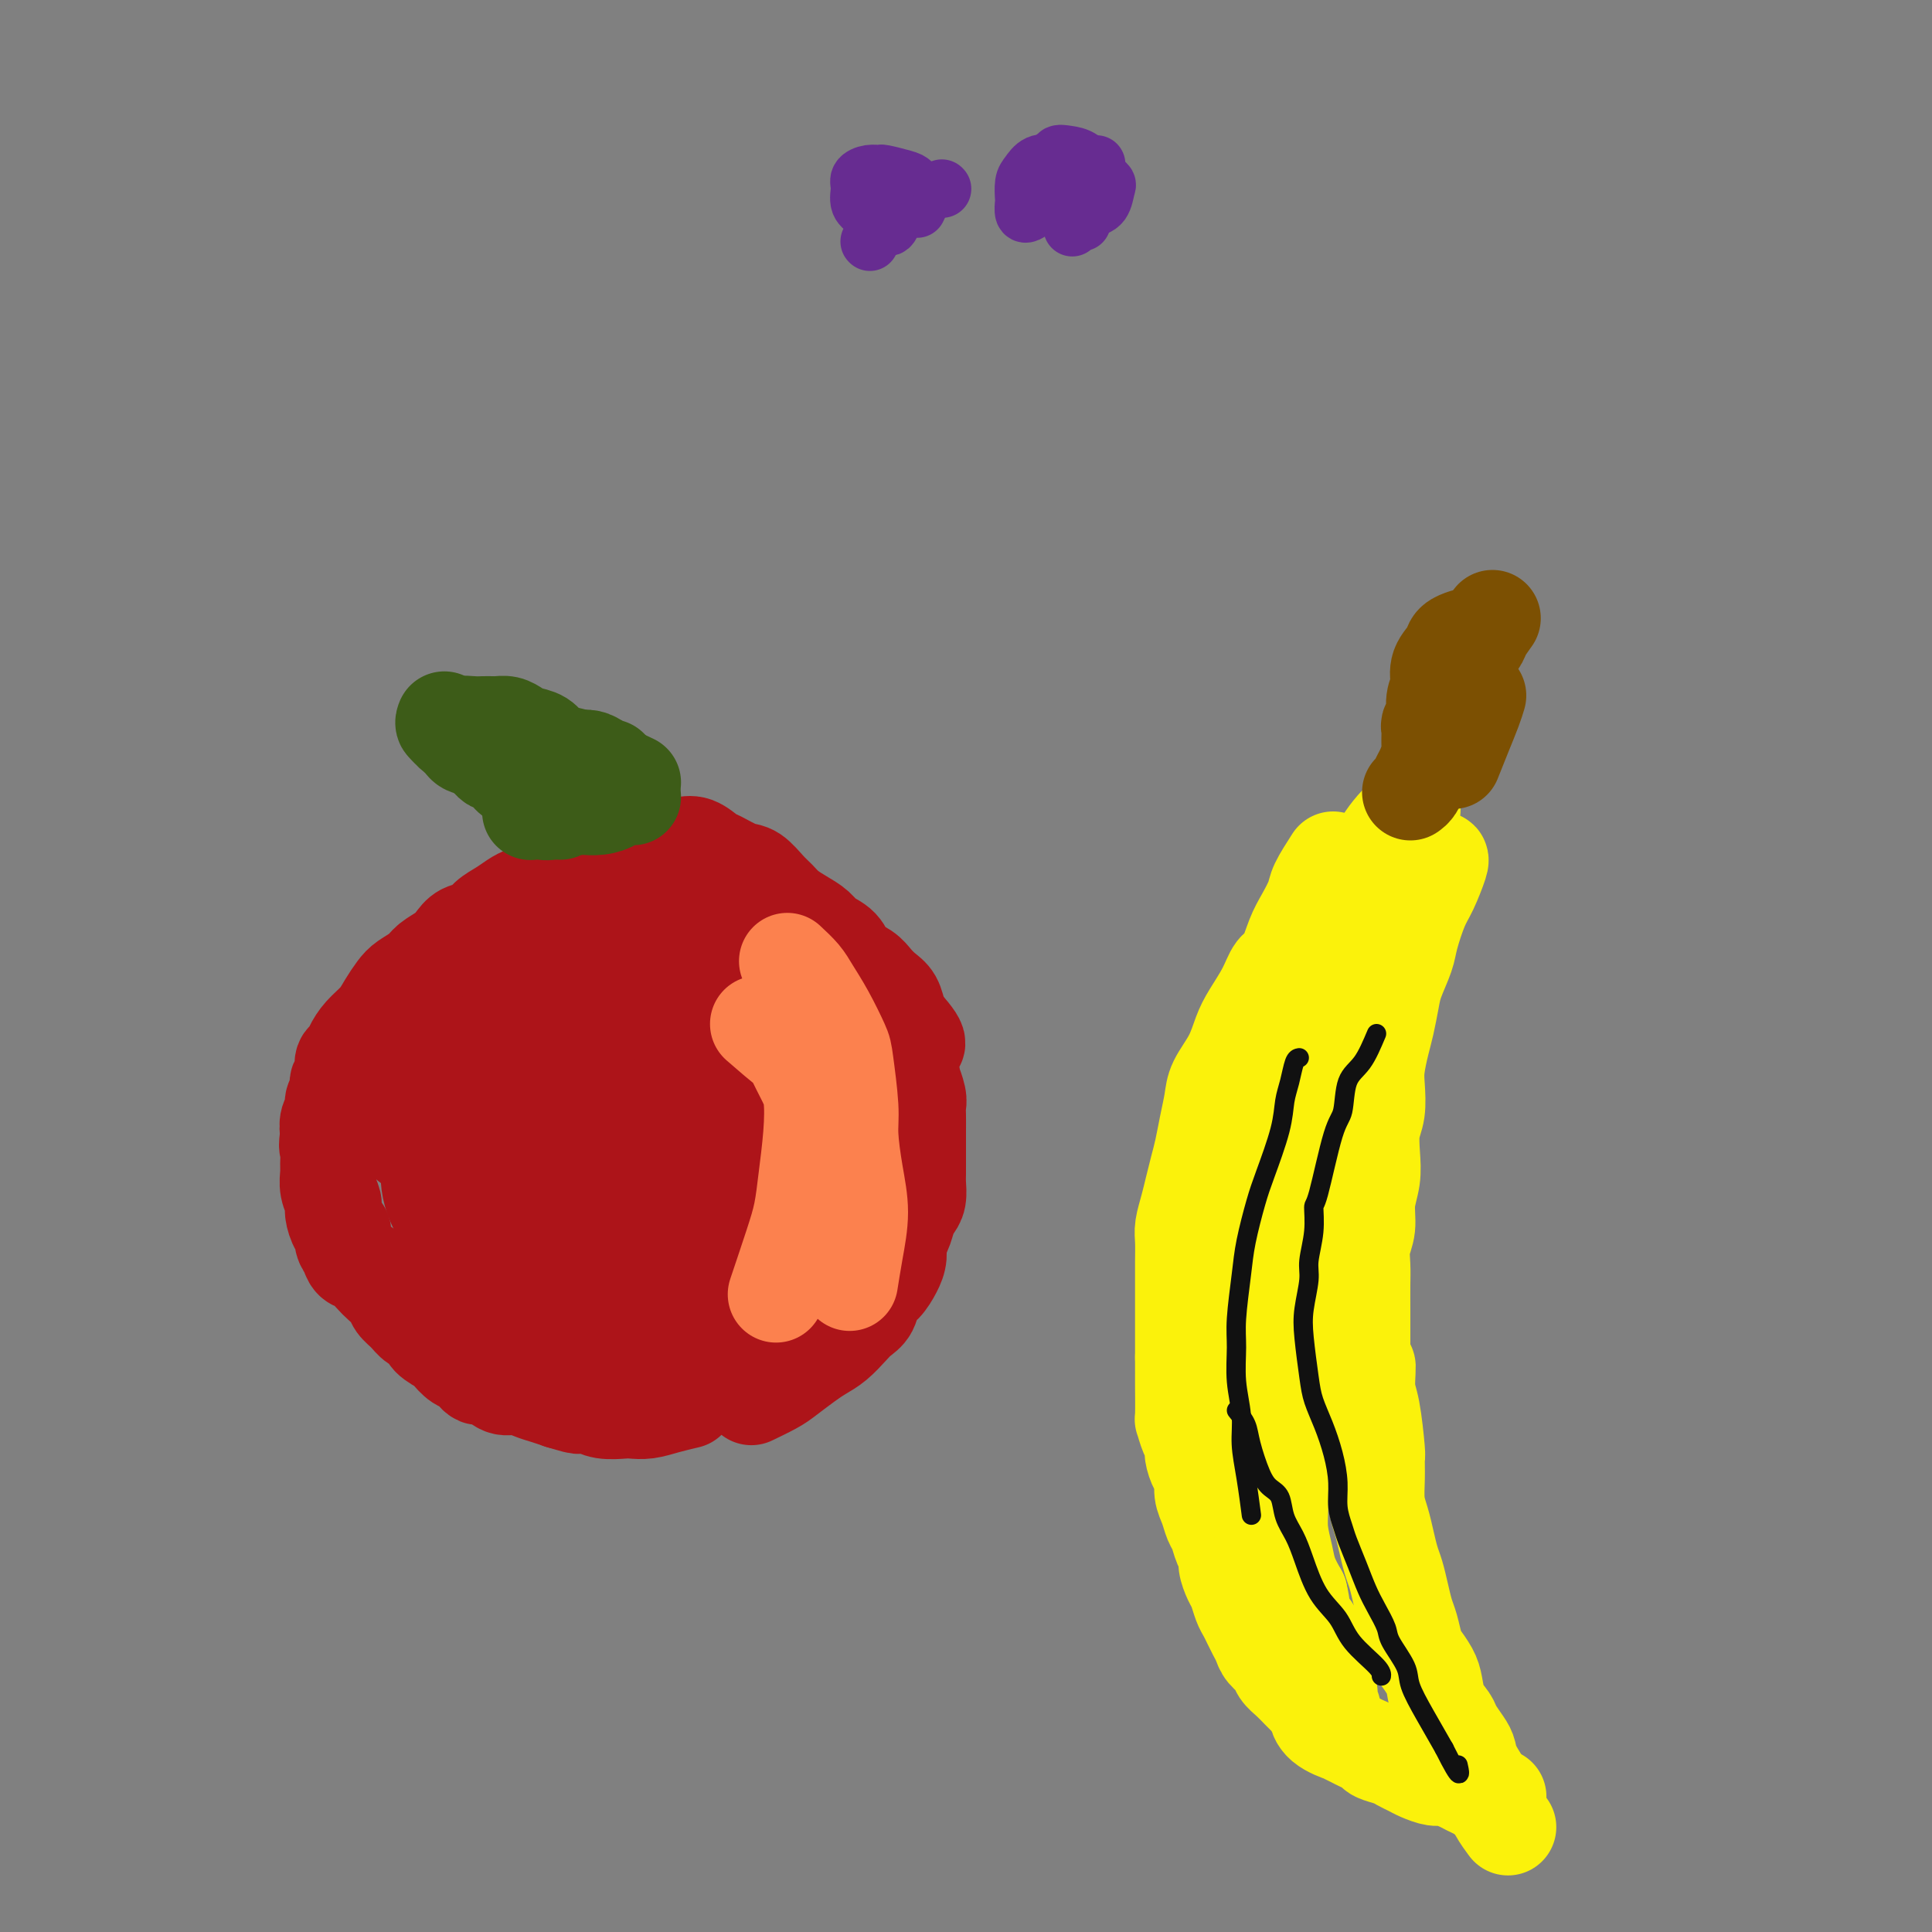<svg viewBox='0 0 400 400' version='1.1' xmlns='http://www.w3.org/2000/svg' xmlns:xlink='http://www.w3.org/1999/xlink'><rect x="0" y="0" width="400" height="400" fill="#808080" stroke="none"/><g fill='none' stroke='#AD1419' stroke-width='20' stroke-linecap='round' stroke-linejoin='round'><path d='M112,183c-1.111,0.780 -2.222,1.561 -3,2c-0.778,0.439 -1.223,0.537 -2,1c-0.777,0.463 -1.885,1.293 -3,2c-1.115,0.707 -2.237,1.292 -3,2c-0.763,0.708 -1.167,1.541 -2,2c-0.833,0.459 -2.095,0.546 -3,1c-0.905,0.454 -1.454,1.277 -2,2c-0.546,0.723 -1.091,1.348 -2,2c-0.909,0.652 -2.183,1.332 -3,2c-0.817,0.668 -1.176,1.322 -2,2c-0.824,0.678 -2.111,1.378 -3,2c-0.889,0.622 -1.380,1.167 -2,2c-0.620,0.833 -1.370,1.954 -2,3c-0.630,1.046 -1.139,2.018 -2,3c-0.861,0.982 -2.072,1.972 -3,3c-0.928,1.028 -1.573,2.092 -2,3c-0.427,0.908 -0.635,1.661 -1,2c-0.365,0.339 -0.886,0.265 -1,1c-0.114,0.735 0.181,2.280 0,3c-0.181,0.720 -0.837,0.615 -1,1c-0.163,0.385 0.166,1.261 0,2c-0.166,0.739 -0.828,1.342 -1,2c-0.172,0.658 0.146,1.369 0,2c-0.146,0.631 -0.756,1.180 -1,2c-0.244,0.820 -0.122,1.910 0,3'/><path d='M68,235c-0.463,2.840 -0.120,2.442 0,3c0.120,0.558 0.017,2.074 0,3c-0.017,0.926 0.051,1.264 0,2c-0.051,0.736 -0.220,1.870 0,3c0.220,1.130 0.829,2.256 1,3c0.171,0.744 -0.094,1.105 0,2c0.094,0.895 0.549,2.324 1,3c0.451,0.676 0.897,0.600 1,1c0.103,0.400 -0.138,1.276 0,2c0.138,0.724 0.656,1.296 1,2c0.344,0.704 0.516,1.539 1,2c0.484,0.461 1.281,0.546 2,1c0.719,0.454 1.362,1.276 2,2c0.638,0.724 1.273,1.350 2,2c0.727,0.650 1.547,1.325 2,2c0.453,0.675 0.539,1.349 1,2c0.461,0.651 1.297,1.278 2,2c0.703,0.722 1.273,1.540 2,2c0.727,0.460 1.612,0.561 2,1c0.388,0.439 0.278,1.215 1,2c0.722,0.785 2.277,1.577 3,2c0.723,0.423 0.616,0.475 1,1c0.384,0.525 1.261,1.521 2,2c0.739,0.479 1.342,0.439 2,1c0.658,0.561 1.373,1.723 2,2c0.627,0.277 1.168,-0.329 2,0c0.832,0.329 1.955,1.594 3,2c1.045,0.406 2.012,-0.046 3,0c0.988,0.046 1.997,0.589 3,1c1.003,0.411 2.001,0.689 3,1c0.999,0.311 2.000,0.656 3,1'/><path d='M116,290c3.448,1.016 3.566,1.057 4,1c0.434,-0.057 1.182,-0.211 2,0c0.818,0.211 1.705,0.786 3,1c1.295,0.214 2.999,0.068 4,0c1.001,-0.068 1.299,-0.057 2,0c0.701,0.057 1.807,0.160 3,0c1.193,-0.160 2.475,-0.581 4,-1c1.525,-0.419 3.293,-0.834 4,-1c0.707,-0.166 0.354,-0.083 0,0'/><path d='M124,178c0.669,-0.312 1.339,-0.623 2,-1c0.661,-0.377 1.314,-0.819 2,-1c0.686,-0.181 1.404,-0.101 2,0c0.596,0.101 1.069,0.224 2,0c0.931,-0.224 2.321,-0.794 3,-1c0.679,-0.206 0.647,-0.048 1,0c0.353,0.048 1.090,-0.013 2,0c0.910,0.013 1.994,0.102 3,0c1.006,-0.102 1.935,-0.394 3,0c1.065,0.394 2.267,1.474 3,2c0.733,0.526 0.997,0.497 2,1c1.003,0.503 2.743,1.538 4,2c1.257,0.462 2.030,0.350 3,1c0.970,0.650 2.137,2.061 3,3c0.863,0.939 1.423,1.407 2,2c0.577,0.593 1.170,1.313 2,2c0.830,0.687 1.898,1.343 3,2c1.102,0.657 2.238,1.317 3,2c0.762,0.683 1.149,1.390 2,2c0.851,0.610 2.167,1.122 3,2c0.833,0.878 1.182,2.121 2,3c0.818,0.879 2.103,1.394 3,2c0.897,0.606 1.406,1.303 2,2c0.594,0.697 1.273,1.393 2,2c0.727,0.607 1.504,1.125 2,2c0.496,0.875 0.713,2.107 1,3c0.287,0.893 0.643,1.446 1,2'/><path d='M187,212c5.040,5.604 2.139,4.114 1,4c-1.139,-0.114 -0.515,1.149 0,3c0.515,1.851 0.923,4.291 1,5c0.077,0.709 -0.175,-0.313 0,0c0.175,0.313 0.779,1.959 1,3c0.221,1.041 0.059,1.475 0,2c-0.059,0.525 -0.016,1.142 0,2c0.016,0.858 0.004,1.958 0,3c-0.004,1.042 -0.000,2.026 0,3c0.000,0.974 -0.003,1.938 0,3c0.003,1.062 0.012,2.223 0,3c-0.012,0.777 -0.044,1.171 0,2c0.044,0.829 0.166,2.094 0,3c-0.166,0.906 -0.618,1.453 -1,2c-0.382,0.547 -0.693,1.094 -1,2c-0.307,0.906 -0.610,2.172 -1,3c-0.390,0.828 -0.868,1.218 -1,2c-0.132,0.782 0.082,1.956 0,3c-0.082,1.044 -0.459,1.956 -1,3c-0.541,1.044 -1.246,2.218 -2,3c-0.754,0.782 -1.556,1.172 -2,2c-0.444,0.828 -0.531,2.095 -1,3c-0.469,0.905 -1.321,1.449 -2,2c-0.679,0.551 -1.186,1.110 -2,2c-0.814,0.890 -1.934,2.111 -3,3c-1.066,0.889 -2.076,1.447 -3,2c-0.924,0.553 -1.761,1.101 -3,2c-1.239,0.899 -2.878,2.148 -4,3c-1.122,0.852 -1.725,1.306 -3,2c-1.275,0.694 -3.221,1.627 -4,2c-0.779,0.373 -0.389,0.187 0,0'/><path d='M136,200c-0.674,0.633 -1.347,1.266 -3,2c-1.653,0.734 -4.284,1.569 -6,3c-1.716,1.431 -2.517,3.458 -4,6c-1.483,2.542 -3.649,5.599 -5,9c-1.351,3.401 -1.888,7.146 -2,9c-0.112,1.854 0.199,1.818 0,4c-0.199,2.182 -0.908,6.583 -1,10c-0.092,3.417 0.434,5.850 1,8c0.566,2.150 1.172,4.018 2,6c0.828,1.982 1.876,4.079 3,5c1.124,0.921 2.322,0.665 4,0c1.678,-0.665 3.835,-1.741 6,-4c2.165,-2.259 4.339,-5.703 6,-9c1.661,-3.297 2.811,-6.446 4,-11c1.189,-4.554 2.418,-10.511 3,-14c0.582,-3.489 0.518,-4.508 0,-7c-0.518,-2.492 -1.491,-6.455 -2,-9c-0.509,-2.545 -0.553,-3.670 -3,-5c-2.447,-1.330 -7.296,-2.864 -11,-3c-3.704,-0.136 -6.262,1.128 -9,3c-2.738,1.872 -5.655,4.354 -8,7c-2.345,2.646 -4.117,5.458 -6,9c-1.883,3.542 -3.877,7.815 -5,12c-1.123,4.185 -1.375,8.281 -1,12c0.375,3.719 1.377,7.060 2,10c0.623,2.940 0.868,5.479 2,8c1.132,2.521 3.151,5.025 5,7c1.849,1.975 3.528,3.421 6,3c2.472,-0.421 5.736,-2.711 9,-5'/><path d='M123,266c2.311,-2.827 3.587,-7.396 5,-12c1.413,-4.604 2.962,-9.244 4,-14c1.038,-4.756 1.564,-9.629 2,-13c0.436,-3.371 0.782,-5.239 0,-9c-0.782,-3.761 -2.693,-9.415 -5,-13c-2.307,-3.585 -5.011,-5.102 -7,-6c-1.989,-0.898 -3.262,-1.178 -6,-1c-2.738,0.178 -6.941,0.813 -10,2c-3.059,1.187 -4.975,2.928 -7,5c-2.025,2.072 -4.160,4.477 -6,8c-1.840,3.523 -3.385,8.163 -4,11c-0.615,2.837 -0.300,3.870 0,6c0.300,2.130 0.585,5.355 2,9c1.415,3.645 3.959,7.709 6,10c2.041,2.291 3.580,2.808 6,3c2.420,0.192 5.720,0.059 8,-1c2.280,-1.059 3.538,-3.045 5,-5c1.462,-1.955 3.128,-3.881 4,-7c0.872,-3.119 0.951,-7.432 1,-11c0.049,-3.568 0.067,-6.390 -1,-9c-1.067,-2.610 -3.220,-5.008 -5,-6c-1.780,-0.992 -3.187,-0.577 -5,0c-1.813,0.577 -4.031,1.316 -6,3c-1.969,1.684 -3.689,4.312 -5,7c-1.311,2.688 -2.214,5.435 -3,9c-0.786,3.565 -1.454,7.947 -1,11c0.454,3.053 2.031,4.777 3,7c0.969,2.223 1.332,4.946 3,7c1.668,2.054 4.641,3.437 7,4c2.359,0.563 4.102,0.304 6,-1c1.898,-1.304 3.949,-3.652 6,-6'/><path d='M120,254c2.034,-2.249 1.119,-4.373 1,-7c-0.119,-2.627 0.558,-5.757 -1,-9c-1.558,-3.243 -5.350,-6.600 -7,-8c-1.650,-1.400 -1.157,-0.842 -2,-1c-0.843,-0.158 -3.020,-1.030 -6,-1c-2.980,0.030 -6.761,0.964 -9,2c-2.239,1.036 -2.934,2.176 -4,4c-1.066,1.824 -2.502,4.334 -3,7c-0.498,2.666 -0.059,5.489 1,8c1.059,2.511 2.738,4.709 5,7c2.262,2.291 5.108,4.676 7,6c1.892,1.324 2.831,1.586 5,2c2.169,0.414 5.568,0.981 8,1c2.432,0.019 3.896,-0.510 5,-1c1.104,-0.490 1.846,-0.942 2,-2c0.154,-1.058 -0.280,-2.723 -1,-4c-0.720,-1.277 -1.725,-2.167 -3,-3c-1.275,-0.833 -2.819,-1.609 -4,-2c-1.181,-0.391 -1.999,-0.397 -3,0c-1.001,0.397 -2.186,1.196 -3,2c-0.814,0.804 -1.258,1.613 -1,3c0.258,1.387 1.220,3.352 2,5c0.780,1.648 1.380,2.981 2,4c0.620,1.019 1.260,1.726 2,2c0.740,0.274 1.580,0.116 2,0c0.420,-0.116 0.420,-0.191 1,-1c0.580,-0.809 1.741,-2.352 2,-4c0.259,-1.648 -0.384,-3.400 -1,-5c-0.616,-1.600 -1.204,-3.046 -2,-4c-0.796,-0.954 -1.799,-1.415 -3,-2c-1.201,-0.585 -2.601,-1.292 -4,-2'/><path d='M108,251c-2.370,-0.890 -3.796,0.886 -5,2c-1.204,1.114 -2.188,1.567 -3,3c-0.812,1.433 -1.453,3.845 -1,6c0.453,2.155 2.001,4.053 3,5c0.999,0.947 1.448,0.944 3,2c1.552,1.056 4.206,3.173 6,4c1.794,0.827 2.728,0.366 4,0c1.272,-0.366 2.881,-0.637 4,-1c1.119,-0.363 1.748,-0.818 2,-1c0.252,-0.182 0.126,-0.091 0,0'/><path d='M139,284c0.356,0.443 0.713,0.885 2,1c1.287,0.115 3.506,-0.098 6,-1c2.494,-0.902 5.263,-2.493 8,-4c2.737,-1.507 5.442,-2.930 8,-6c2.558,-3.070 4.970,-7.786 6,-10c1.030,-2.214 0.680,-1.924 1,-3c0.320,-1.076 1.310,-3.516 2,-6c0.690,-2.484 1.079,-5.011 1,-7c-0.079,-1.989 -0.627,-3.440 -2,-5c-1.373,-1.560 -3.573,-3.229 -6,-4c-2.427,-0.771 -5.083,-0.646 -7,0c-1.917,0.646 -3.097,1.811 -5,3c-1.903,1.189 -4.528,2.403 -6,4c-1.472,1.597 -1.789,3.579 -2,6c-0.211,2.421 -0.316,5.282 0,7c0.316,1.718 1.053,2.294 2,3c0.947,0.706 2.102,1.541 4,2c1.898,0.459 4.537,0.541 7,0c2.463,-0.541 4.748,-1.704 7,-4c2.252,-2.296 4.470,-5.726 6,-9c1.530,-3.274 2.371,-6.394 3,-9c0.629,-2.606 1.047,-4.698 1,-7c-0.047,-2.302 -0.560,-4.815 -2,-7c-1.440,-2.185 -3.808,-4.041 -6,-5c-2.192,-0.959 -4.209,-1.019 -7,0c-2.791,1.019 -6.356,3.119 -9,5c-2.644,1.881 -4.366,3.545 -6,6c-1.634,2.455 -3.181,5.701 -4,9c-0.819,3.299 -0.909,6.649 -1,10'/><path d='M140,253c0.017,2.468 0.560,3.637 1,5c0.440,1.363 0.775,2.918 2,5c1.225,2.082 3.338,4.690 7,2c3.662,-2.690 8.872,-10.679 11,-14c2.128,-3.321 1.176,-1.973 1,-2c-0.176,-0.027 0.426,-1.428 1,-4c0.574,-2.572 1.119,-6.313 1,-10c-0.119,-3.687 -0.903,-7.318 -2,-10c-1.097,-2.682 -2.506,-4.415 -4,-6c-1.494,-1.585 -3.074,-3.021 -5,-4c-1.926,-0.979 -4.200,-1.499 -6,-2c-1.800,-0.501 -3.127,-0.982 -5,-1c-1.873,-0.018 -4.291,0.427 -5,1c-0.709,0.573 0.290,1.274 1,2c0.710,0.726 1.130,1.477 2,2c0.870,0.523 2.190,0.819 4,1c1.810,0.181 4.110,0.245 6,0c1.890,-0.245 3.371,-0.801 4,-2c0.629,-1.199 0.405,-3.040 0,-5c-0.405,-1.960 -0.992,-4.040 -2,-6c-1.008,-1.960 -2.436,-3.801 -4,-5c-1.564,-1.199 -3.262,-1.757 -5,-3c-1.738,-1.243 -3.514,-3.170 -5,-4c-1.486,-0.830 -2.683,-0.562 -4,-1c-1.317,-0.438 -2.756,-1.583 -4,-2c-1.244,-0.417 -2.293,-0.107 -2,0c0.293,0.107 1.926,0.009 3,0c1.074,-0.009 1.587,0.070 3,0c1.413,-0.070 3.727,-0.288 6,0c2.273,0.288 4.507,1.082 7,2c2.493,0.918 5.247,1.959 8,3'/><path d='M155,195c5.193,1.438 5.677,2.531 7,4c1.323,1.469 3.485,3.312 5,6c1.515,2.688 2.383,6.222 3,10c0.617,3.778 0.983,7.801 1,11c0.017,3.199 -0.316,5.576 -1,8c-0.684,2.424 -1.718,4.897 -3,8c-1.282,3.103 -2.813,6.836 -5,10c-2.187,3.164 -5.031,5.757 -7,8c-1.969,2.243 -3.062,4.134 -5,6c-1.938,1.866 -4.721,3.705 -7,5c-2.279,1.295 -4.053,2.046 -6,3c-1.947,0.954 -4.065,2.113 -6,3c-1.935,0.887 -3.685,1.504 -5,2c-1.315,0.496 -2.195,0.870 -3,1c-0.805,0.130 -1.536,0.014 -1,0c0.536,-0.014 2.337,0.072 4,0c1.663,-0.072 3.188,-0.302 5,-1c1.812,-0.698 3.913,-1.863 6,-3c2.087,-1.137 4.162,-2.246 6,-4c1.838,-1.754 3.440,-4.155 5,-6c1.560,-1.845 3.079,-3.136 4,-5c0.921,-1.864 1.244,-4.302 1,-7c-0.244,-2.698 -1.054,-5.658 -2,-8c-0.946,-2.342 -2.028,-4.067 -4,-5c-1.972,-0.933 -4.836,-1.073 -7,-1c-2.164,0.073 -3.630,0.360 -6,1c-2.370,0.640 -5.646,1.633 -8,3c-2.354,1.367 -3.786,3.109 -5,5c-1.214,1.891 -2.212,3.932 -3,6c-0.788,2.068 -1.368,4.162 -1,6c0.368,1.838 1.684,3.419 3,5'/><path d='M120,266c1.014,2.301 2.547,2.555 4,2c1.453,-0.555 2.824,-1.919 4,-4c1.176,-2.081 2.157,-4.879 3,-7c0.843,-2.121 1.547,-3.565 1,-8c-0.547,-4.435 -2.347,-11.862 -3,-15c-0.653,-3.138 -0.161,-1.987 -1,-3c-0.839,-1.013 -3.010,-4.190 -5,-6c-1.990,-1.810 -3.800,-2.251 -6,-3c-2.200,-0.749 -4.789,-1.804 -7,-2c-2.211,-0.196 -4.044,0.466 -6,1c-1.956,0.534 -4.036,0.938 -6,2c-1.964,1.062 -3.813,2.782 -5,4c-1.187,1.218 -1.711,1.935 -2,4c-0.289,2.065 -0.342,5.479 0,8c0.342,2.521 1.078,4.148 2,6c0.922,1.852 2.029,3.929 3,6c0.971,2.071 1.804,4.136 4,6c2.196,1.864 5.753,3.526 8,4c2.247,0.474 3.182,-0.239 4,-1c0.818,-0.761 1.519,-1.571 3,-3c1.481,-1.429 3.743,-3.479 5,-6c1.257,-2.521 1.510,-5.515 1,-8c-0.510,-2.485 -1.784,-4.461 -3,-6c-1.216,-1.539 -2.373,-2.642 -4,-4c-1.627,-1.358 -3.725,-2.972 -6,-4c-2.275,-1.028 -4.726,-1.469 -7,-2c-2.274,-0.531 -4.369,-1.153 -6,-1c-1.631,0.153 -2.798,1.082 -4,2c-1.202,0.918 -2.439,1.824 -3,3c-0.561,1.176 -0.446,2.622 0,4c0.446,1.378 1.223,2.689 2,4'/><path d='M90,239c0.483,2.020 0.690,3.070 1,4c0.310,0.930 0.723,1.741 1,2c0.277,0.259 0.418,-0.034 0,-1c-0.418,-0.966 -1.396,-2.605 -2,-3c-0.604,-0.395 -0.835,0.455 -1,0c-0.165,-0.455 -0.265,-2.216 -1,-3c-0.735,-0.784 -2.105,-0.590 -3,-1c-0.895,-0.410 -1.313,-1.424 -2,-2c-0.687,-0.576 -1.642,-0.714 -2,-1c-0.358,-0.286 -0.120,-0.721 0,-1c0.120,-0.279 0.123,-0.401 0,-1c-0.123,-0.599 -0.373,-1.676 0,-2c0.373,-0.324 1.370,0.105 2,0c0.630,-0.105 0.894,-0.744 1,-1c0.106,-0.256 0.053,-0.128 0,0'/><path d='M150,186c-0.571,-0.519 -1.141,-1.037 -2,-1c-0.859,0.037 -2.006,0.631 -3,1c-0.994,0.369 -1.835,0.514 -3,1c-1.165,0.486 -2.654,1.314 -4,2c-1.346,0.686 -2.548,1.229 -4,2c-1.452,0.771 -3.153,1.769 -5,3c-1.847,1.231 -3.839,2.696 -6,4c-2.161,1.304 -4.490,2.448 -7,4c-2.510,1.552 -5.200,3.511 -7,5c-1.800,1.489 -2.709,2.508 -4,4c-1.291,1.492 -2.963,3.458 -4,5c-1.037,1.542 -1.441,2.660 -2,4c-0.559,1.340 -1.275,2.903 -2,4c-0.725,1.097 -1.459,1.728 -2,3c-0.541,1.272 -0.890,3.185 -1,5c-0.110,1.815 0.018,3.531 0,5c-0.018,1.469 -0.180,2.692 0,4c0.180,1.308 0.704,2.701 1,4c0.296,1.299 0.364,2.503 1,4c0.636,1.497 1.841,3.288 3,5c1.159,1.712 2.274,3.346 4,5c1.726,1.654 4.065,3.330 5,4c0.935,0.670 0.468,0.335 0,0'/><path d='M96,240c-0.434,1.179 -0.867,2.357 -1,4c-0.133,1.643 0.035,3.750 0,6c-0.035,2.250 -0.273,4.643 0,7c0.273,2.357 1.056,4.677 2,7c0.944,2.323 2.047,4.649 3,7c0.953,2.351 1.755,4.727 3,7c1.245,2.273 2.933,4.444 5,6c2.067,1.556 4.512,2.497 8,3c3.488,0.503 8.017,0.568 12,0c3.983,-0.568 7.418,-1.768 10,-3c2.582,-1.232 4.309,-2.495 5,-3c0.691,-0.505 0.345,-0.253 0,0'/></g>
<g fill='none' stroke='#FC814E' stroke-width='20' stroke-linecap='round' stroke-linejoin='round'><path d='M157,212c2.516,2.185 5.031,4.370 6,5c0.969,0.630 0.390,-0.296 1,1c0.610,1.296 2.409,4.813 3,6c0.591,1.187 -0.026,0.045 0,0c0.026,-0.045 0.696,1.007 1,3c0.304,1.993 0.242,4.928 0,8c-0.242,3.072 -0.664,6.282 -1,9c-0.336,2.718 -0.585,4.945 -1,7c-0.415,2.055 -0.996,3.938 -2,7c-1.004,3.062 -2.430,7.303 -3,9c-0.570,1.697 -0.285,0.848 0,0'/><path d='M163,199c1.110,1.035 2.219,2.071 3,3c0.781,0.929 1.232,1.753 2,3c0.768,1.247 1.851,2.917 3,5c1.149,2.083 2.363,4.578 3,6c0.637,1.422 0.697,1.770 1,4c0.303,2.230 0.849,6.341 1,9c0.151,2.659 -0.093,3.866 0,6c0.093,2.134 0.522,5.196 1,8c0.478,2.804 1.004,5.349 1,8c-0.004,2.651 -0.540,5.406 -1,8c-0.460,2.594 -0.846,5.027 -1,6c-0.154,0.973 -0.077,0.487 0,0'/></g>
<g fill='none' stroke='#3D5C18' stroke-width='20' stroke-linecap='round' stroke-linejoin='round'><path d='M131,165c-0.208,0.022 -0.417,0.044 -1,0c-0.583,-0.044 -1.541,-0.155 -2,0c-0.459,0.155 -0.419,0.576 -1,1c-0.581,0.424 -1.784,0.849 -3,1c-1.216,0.151 -2.447,0.026 -3,0c-0.553,-0.026 -0.429,0.045 -1,0c-0.571,-0.045 -1.838,-0.208 -3,0c-1.162,0.208 -2.220,0.786 -3,1c-0.780,0.214 -1.283,0.066 -2,0c-0.717,-0.066 -1.650,-0.048 -2,0c-0.350,0.048 -0.117,0.126 0,0c0.117,-0.126 0.119,-0.454 0,-1c-0.119,-0.546 -0.360,-1.308 0,-2c0.360,-0.692 1.319,-1.313 2,-2c0.681,-0.687 1.083,-1.438 2,-2c0.917,-0.562 2.349,-0.934 4,-1c1.651,-0.066 3.521,0.175 5,0c1.479,-0.175 2.565,-0.764 3,-1c0.435,-0.236 0.217,-0.118 0,0'/><path d='M131,162c-1.399,-0.649 -2.797,-1.297 -4,-2c-1.203,-0.703 -2.209,-1.459 -3,-2c-0.791,-0.541 -1.367,-0.865 -2,-1c-0.633,-0.135 -1.323,-0.081 -2,0c-0.677,0.081 -1.340,0.191 -2,0c-0.660,-0.191 -1.318,-0.681 -2,-1c-0.682,-0.319 -1.390,-0.468 -2,-1c-0.610,-0.532 -1.123,-1.449 -2,-2c-0.877,-0.551 -2.118,-0.736 -3,-1c-0.882,-0.264 -1.405,-0.607 -2,-1c-0.595,-0.393 -1.260,-0.837 -2,-1c-0.740,-0.163 -1.554,-0.045 -2,0c-0.446,0.045 -0.525,0.016 -1,0c-0.475,-0.016 -1.346,-0.018 -2,0c-0.654,0.018 -1.090,0.057 -2,0c-0.910,-0.057 -2.294,-0.208 -3,0c-0.706,0.208 -0.734,0.777 -1,1c-0.266,0.223 -0.771,0.101 -1,0c-0.229,-0.101 -0.183,-0.181 0,0c0.183,0.181 0.502,0.622 1,1c0.498,0.378 1.175,0.692 2,1c0.825,0.308 1.798,0.608 3,1c1.202,0.392 2.631,0.875 4,1c1.369,0.125 2.677,-0.107 4,0c1.323,0.107 2.662,0.554 4,1'/><path d='M111,156c3.094,0.884 2.829,0.093 4,0c1.171,-0.093 3.777,0.514 5,1c1.223,0.486 1.064,0.853 1,1c-0.064,0.147 -0.032,0.073 0,0'/><path d='M116,168c-0.772,-0.460 -1.544,-0.920 -2,-1c-0.456,-0.080 -0.597,0.221 -1,0c-0.403,-0.221 -1.068,-0.962 -2,-2c-0.932,-1.038 -2.132,-2.371 -3,-3c-0.868,-0.629 -1.405,-0.554 -2,-1c-0.595,-0.446 -1.248,-1.413 -2,-2c-0.752,-0.587 -1.605,-0.795 -2,-1c-0.395,-0.205 -0.334,-0.408 -1,-1c-0.666,-0.592 -2.059,-1.574 -3,-2c-0.941,-0.426 -1.429,-0.296 -2,-1c-0.571,-0.704 -1.225,-2.240 -2,-3c-0.775,-0.760 -1.670,-0.743 -2,-1c-0.330,-0.257 -0.094,-0.788 0,-1c0.094,-0.212 0.047,-0.106 0,0'/></g>
<g fill='none' stroke='#FBF20B' stroke-width='20' stroke-linecap='round' stroke-linejoin='round'><path d='M276,178c-1.203,1.873 -2.405,3.745 -3,5c-0.595,1.255 -0.582,1.892 -1,3c-0.418,1.108 -1.266,2.686 -2,4c-0.734,1.314 -1.355,2.364 -2,4c-0.645,1.636 -1.314,3.857 -2,5c-0.686,1.143 -1.390,1.207 -2,2c-0.610,0.793 -1.127,2.316 -2,4c-0.873,1.684 -2.104,3.530 -3,5c-0.896,1.470 -1.459,2.562 -2,4c-0.541,1.438 -1.062,3.220 -2,5c-0.938,1.780 -2.293,3.557 -3,5c-0.707,1.443 -0.767,2.553 -1,4c-0.233,1.447 -0.640,3.233 -1,5c-0.360,1.767 -0.675,3.516 -1,5c-0.325,1.484 -0.662,2.703 -1,4c-0.338,1.297 -0.679,2.672 -1,4c-0.321,1.328 -0.622,2.609 -1,4c-0.378,1.391 -0.833,2.892 -1,4c-0.167,1.108 -0.045,1.822 0,3c0.045,1.178 0.012,2.819 0,4c-0.012,1.181 -0.003,1.902 0,3c0.003,1.098 0.001,2.573 0,4c-0.001,1.427 -0.000,2.805 0,4c0.000,1.195 0.000,2.207 0,3c-0.000,0.793 -0.000,1.367 0,2c0.000,0.633 0.000,1.324 0,2c-0.000,0.676 -0.000,1.338 0,2'/><path d='M245,281c-0.000,4.515 -0.001,2.303 0,2c0.001,-0.303 0.003,1.301 0,2c-0.003,0.699 -0.011,0.491 0,2c0.011,1.509 0.041,4.735 0,6c-0.041,1.265 -0.152,0.569 0,1c0.152,0.431 0.566,1.987 1,3c0.434,1.013 0.886,1.482 1,2c0.114,0.518 -0.110,1.086 0,2c0.110,0.914 0.554,2.174 1,3c0.446,0.826 0.893,1.217 1,2c0.107,0.783 -0.126,1.957 0,3c0.126,1.043 0.612,1.956 1,3c0.388,1.044 0.677,2.218 1,3c0.323,0.782 0.678,1.172 1,2c0.322,0.828 0.611,2.093 1,3c0.389,0.907 0.878,1.454 1,2c0.122,0.546 -0.122,1.091 0,2c0.122,0.909 0.610,2.183 1,3c0.390,0.817 0.682,1.177 1,2c0.318,0.823 0.663,2.107 1,3c0.337,0.893 0.667,1.394 1,2c0.333,0.606 0.671,1.317 1,2c0.329,0.683 0.651,1.338 1,2c0.349,0.662 0.726,1.332 1,2c0.274,0.668 0.444,1.335 1,2c0.556,0.665 1.496,1.329 2,2c0.504,0.671 0.572,1.348 1,2c0.428,0.652 1.218,1.278 2,2c0.782,0.722 1.557,1.541 2,2c0.443,0.459 0.555,0.560 1,1c0.445,0.440 1.222,1.220 2,2'/><path d='M272,353c2.863,4.387 1.519,2.355 1,2c-0.519,-0.355 -0.214,0.965 1,2c1.214,1.035 3.338,1.783 4,2c0.662,0.217 -0.137,-0.096 0,0c0.137,0.096 1.209,0.603 2,1c0.791,0.397 1.300,0.684 2,1c0.700,0.316 1.591,0.662 2,1c0.409,0.338 0.335,0.668 1,1c0.665,0.332 2.069,0.667 3,1c0.931,0.333 1.389,0.663 2,1c0.611,0.337 1.375,0.682 2,1c0.625,0.318 1.112,0.610 2,1c0.888,0.390 2.177,0.878 3,1c0.823,0.122 1.179,-0.121 2,0c0.821,0.121 2.108,0.607 3,1c0.892,0.393 1.388,0.694 2,1c0.612,0.306 1.341,0.618 2,1c0.659,0.382 1.249,0.834 2,1c0.751,0.166 1.664,0.045 2,0c0.336,-0.045 0.096,-0.013 0,0c-0.096,0.013 -0.048,0.006 0,0'/><path d='M298,178c0.181,-0.065 0.362,-0.130 0,1c-0.362,1.130 -1.267,3.453 -2,5c-0.733,1.547 -1.296,2.316 -2,4c-0.704,1.684 -1.551,4.281 -2,6c-0.449,1.719 -0.501,2.559 -1,4c-0.499,1.441 -1.444,3.484 -2,5c-0.556,1.516 -0.724,2.504 -1,4c-0.276,1.496 -0.662,3.499 -1,5c-0.338,1.501 -0.630,2.501 -1,4c-0.370,1.499 -0.817,3.499 -1,5c-0.183,1.501 -0.100,2.504 0,4c0.100,1.496 0.219,3.483 0,5c-0.219,1.517 -0.776,2.562 -1,4c-0.224,1.438 -0.116,3.269 0,5c0.116,1.731 0.241,3.362 0,5c-0.241,1.638 -0.849,3.283 -1,5c-0.151,1.717 0.156,3.507 0,5c-0.156,1.493 -0.774,2.691 -1,4c-0.226,1.309 -0.061,2.729 0,4c0.061,1.271 0.016,2.392 0,4c-0.016,1.608 -0.004,3.702 0,5c0.004,1.298 0.001,1.799 0,3c-0.001,1.201 -0.001,3.100 0,5'/><path d='M282,279c-0.226,9.684 0.710,4.893 1,4c0.290,-0.893 -0.066,2.111 0,4c0.066,1.889 0.553,2.662 1,5c0.447,2.338 0.855,6.242 1,8c0.145,1.758 0.028,1.369 0,2c-0.028,0.631 0.034,2.283 0,4c-0.034,1.717 -0.164,3.498 0,5c0.164,1.502 0.621,2.726 1,4c0.379,1.274 0.679,2.599 1,4c0.321,1.401 0.663,2.877 1,4c0.337,1.123 0.668,1.894 1,3c0.332,1.106 0.665,2.546 1,4c0.335,1.454 0.671,2.921 1,4c0.329,1.079 0.652,1.772 1,3c0.348,1.228 0.722,2.993 1,4c0.278,1.007 0.460,1.257 1,2c0.540,0.743 1.439,1.980 2,3c0.561,1.020 0.784,1.824 1,3c0.216,1.176 0.426,2.723 1,4c0.574,1.277 1.514,2.283 2,3c0.486,0.717 0.518,1.146 1,2c0.482,0.854 1.413,2.132 2,3c0.587,0.868 0.830,1.326 1,2c0.170,0.674 0.267,1.565 1,3c0.733,1.435 2.104,3.416 3,5c0.896,1.584 1.318,2.773 2,4c0.682,1.227 1.623,2.494 2,3c0.377,0.506 0.188,0.253 0,0'/><path d='M293,184c-0.032,0.078 -0.063,0.156 -1,2c-0.937,1.844 -2.778,5.454 -4,8c-1.222,2.546 -1.825,4.026 -3,7c-1.175,2.974 -2.922,7.440 -4,10c-1.078,2.560 -1.485,3.214 -2,4c-0.515,0.786 -1.136,1.703 -2,3c-0.864,1.297 -1.970,2.974 -3,5c-1.030,2.026 -1.982,4.399 -3,7c-1.018,2.601 -2.101,5.428 -3,8c-0.899,2.572 -1.614,4.889 -2,7c-0.386,2.111 -0.443,4.018 -1,6c-0.557,1.982 -1.614,4.040 -2,6c-0.386,1.960 -0.101,3.823 0,6c0.101,2.177 0.017,4.669 0,7c-0.017,2.331 0.034,4.501 0,7c-0.034,2.499 -0.152,5.325 0,8c0.152,2.675 0.576,5.197 1,8c0.424,2.803 0.849,5.887 1,8c0.151,2.113 0.029,3.254 0,5c-0.029,1.746 0.037,4.098 0,6c-0.037,1.902 -0.175,3.355 0,5c0.175,1.645 0.662,3.481 1,5c0.338,1.519 0.525,2.720 1,4c0.475,1.280 1.237,2.640 2,4'/><path d='M269,330c0.732,3.012 0.560,4.042 1,5c0.440,0.958 1.490,1.845 2,3c0.510,1.155 0.481,2.577 1,5c0.519,2.423 1.586,5.848 2,7c0.414,1.152 0.176,0.030 0,0c-0.176,-0.030 -0.289,1.031 0,2c0.289,0.969 0.979,1.845 1,2c0.021,0.155 -0.627,-0.411 -1,-1c-0.373,-0.589 -0.470,-1.201 -1,-2c-0.530,-0.799 -1.493,-1.784 -2,-3c-0.507,-1.216 -0.558,-2.664 -1,-4c-0.442,-1.336 -1.274,-2.562 -2,-4c-0.726,-1.438 -1.346,-3.088 -2,-5c-0.654,-1.912 -1.342,-4.085 -2,-6c-0.658,-1.915 -1.286,-3.573 -2,-6c-0.714,-2.427 -1.513,-5.623 -2,-8c-0.487,-2.377 -0.664,-3.937 -1,-6c-0.336,-2.063 -0.833,-4.631 -1,-7c-0.167,-2.369 -0.003,-4.539 0,-7c0.003,-2.461 -0.155,-5.214 0,-8c0.155,-2.786 0.624,-5.606 1,-8c0.376,-2.394 0.659,-4.361 1,-7c0.341,-2.639 0.739,-5.948 1,-9c0.261,-3.052 0.385,-5.845 1,-8c0.615,-2.155 1.722,-3.670 2,-6c0.278,-2.330 -0.271,-5.473 0,-8c0.271,-2.527 1.363,-4.436 2,-7c0.637,-2.564 0.818,-5.782 1,-9'/><path d='M268,225c1.565,-13.262 0.976,-7.918 1,-7c0.024,0.918 0.659,-2.592 2,-7c1.341,-4.408 3.388,-9.715 4,-12c0.612,-2.285 -0.210,-1.547 0,-2c0.210,-0.453 1.451,-2.098 2,-4c0.549,-1.902 0.407,-4.062 1,-6c0.593,-1.938 1.921,-3.655 3,-5c1.079,-1.345 1.908,-2.319 3,-4c1.092,-1.681 2.448,-4.068 4,-6c1.552,-1.932 3.301,-3.409 4,-4c0.699,-0.591 0.350,-0.295 0,0'/><path d='M286,182c0.000,0.000 0.100,0.100 0.1,0.1'/></g>
<g fill='none' stroke='#7C5002' stroke-width='20' stroke-linecap='round' stroke-linejoin='round'><path d='M292,164c0.332,-0.235 0.663,-0.470 1,-1c0.337,-0.530 0.679,-1.354 1,-2c0.321,-0.646 0.621,-1.114 1,-2c0.379,-0.886 0.838,-2.190 1,-3c0.162,-0.810 0.028,-1.125 0,-2c-0.028,-0.875 0.049,-2.308 0,-3c-0.049,-0.692 -0.223,-0.642 0,-1c0.223,-0.358 0.842,-1.124 1,-2c0.158,-0.876 -0.147,-1.862 0,-3c0.147,-1.138 0.745,-2.427 1,-3c0.255,-0.573 0.167,-0.430 0,-1c-0.167,-0.570 -0.412,-1.852 0,-3c0.412,-1.148 1.482,-2.164 2,-3c0.518,-0.836 0.486,-1.494 1,-2c0.514,-0.506 1.576,-0.859 2,-1c0.424,-0.141 0.212,-0.071 0,0'/><path d='M309,128c-0.795,1.112 -1.590,2.224 -2,3c-0.410,0.776 -0.436,1.217 -1,2c-0.564,0.783 -1.668,1.909 -2,3c-0.332,1.091 0.107,2.148 0,3c-0.107,0.852 -0.760,1.499 -1,2c-0.240,0.501 -0.069,0.858 0,1c0.069,0.142 0.034,0.071 0,0'/><path d='M306,144c-0.256,0.851 -0.512,1.702 -1,3c-0.488,1.298 -1.208,3.042 -2,5c-0.792,1.958 -1.655,4.131 -2,5c-0.345,0.869 -0.173,0.435 0,0'/></g>
<g fill='none' stroke='#111111' stroke-width='4' stroke-linecap='round' stroke-linejoin='round'><path d='M285,214c-0.948,2.249 -1.896,4.499 -3,6c-1.104,1.501 -2.363,2.255 -3,4c-0.637,1.745 -0.653,4.481 -1,6c-0.347,1.519 -1.025,1.821 -2,5c-0.975,3.179 -2.246,9.237 -3,12c-0.754,2.763 -0.990,2.233 -1,3c-0.010,0.767 0.207,2.830 0,5c-0.207,2.170 -0.837,4.446 -1,6c-0.163,1.554 0.141,2.385 0,4c-0.141,1.615 -0.725,4.012 -1,6c-0.275,1.988 -0.239,3.566 0,6c0.239,2.434 0.681,5.725 1,8c0.319,2.275 0.515,3.535 1,5c0.485,1.465 1.257,3.134 2,5c0.743,1.866 1.455,3.929 2,6c0.545,2.071 0.922,4.149 1,6c0.078,1.851 -0.145,3.475 0,5c0.145,1.525 0.657,2.952 1,4c0.343,1.048 0.516,1.716 1,3c0.484,1.284 1.279,3.185 2,5c0.721,1.815 1.367,3.546 2,5c0.633,1.454 1.253,2.631 2,4c0.747,1.369 1.620,2.930 2,4c0.380,1.070 0.268,1.649 1,3c0.732,1.351 2.310,3.476 3,5c0.690,1.524 0.494,2.449 1,4c0.506,1.551 1.716,3.729 3,6c1.284,2.271 2.642,4.636 4,7'/><path d='M299,362c3.778,7.578 3.222,5.022 3,4c-0.222,-1.022 -0.111,-0.511 0,0'/><path d='M269,219c-0.337,0.059 -0.675,0.119 -1,1c-0.325,0.881 -0.639,2.584 -1,4c-0.361,1.416 -0.769,2.544 -1,4c-0.231,1.456 -0.285,3.238 -1,6c-0.715,2.762 -2.090,6.503 -3,9c-0.910,2.497 -1.354,3.750 -2,6c-0.646,2.250 -1.495,5.495 -2,8c-0.505,2.505 -0.667,4.269 -1,7c-0.333,2.731 -0.836,6.430 -1,9c-0.164,2.570 0.011,4.011 0,6c-0.011,1.989 -0.210,4.527 0,7c0.210,2.473 0.827,4.881 1,7c0.173,2.119 -0.098,3.949 0,6c0.098,2.051 0.565,4.321 1,7c0.435,2.679 0.839,5.765 1,7c0.161,1.235 0.081,0.617 0,0'/><path d='M256,292c0.781,0.975 1.561,1.950 2,3c0.439,1.050 0.536,2.174 1,4c0.464,1.826 1.293,4.354 2,6c0.707,1.646 1.291,2.412 2,3c0.709,0.588 1.543,0.999 2,2c0.457,1.001 0.539,2.591 1,4c0.461,1.409 1.303,2.637 2,4c0.697,1.363 1.248,2.862 2,5c0.752,2.138 1.704,4.916 3,7c1.296,2.084 2.936,3.473 4,5c1.064,1.527 1.553,3.193 3,5c1.447,1.807 3.851,3.756 5,5c1.149,1.244 1.043,1.784 1,2c-0.043,0.216 -0.021,0.108 0,0'/></g>
<g fill='none' stroke='#672C91' stroke-width='12' stroke-linecap='round' stroke-linejoin='round'><path d='M180,50c0.000,0.000 0.100,0.100 0.1,0.1'/><path d='M183,45c0.000,0.000 0.100,0.100 0.1,0.1'/><path d='M190,43c-0.099,0.211 -0.198,0.422 0,0c0.198,-0.422 0.694,-1.476 1,-2c0.306,-0.524 0.423,-0.519 0,-1c-0.423,-0.481 -1.387,-1.450 -2,-2c-0.613,-0.550 -0.876,-0.681 -2,-1c-1.124,-0.319 -3.110,-0.827 -4,-1c-0.890,-0.173 -0.685,-0.012 -1,0c-0.315,0.012 -1.150,-0.124 -2,0c-0.850,0.124 -1.714,0.509 -2,1c-0.286,0.491 0.007,1.089 0,2c-0.007,0.911 -0.315,2.134 0,3c0.315,0.866 1.251,1.376 2,2c0.749,0.624 1.311,1.361 2,2c0.689,0.639 1.505,1.180 2,1c0.495,-0.180 0.669,-1.079 1,-2c0.331,-0.921 0.820,-1.863 1,-3c0.180,-1.137 0.051,-2.468 0,-3c-0.051,-0.532 -0.026,-0.266 0,0'/><path d='M222,45c-0.098,-0.159 -0.197,-0.319 0,-1c0.197,-0.681 0.689,-1.885 1,-3c0.311,-1.115 0.442,-2.143 0,-3c-0.442,-0.857 -1.456,-1.544 -2,-2c-0.544,-0.456 -0.619,-0.682 -1,-1c-0.381,-0.318 -1.069,-0.730 -2,-1c-0.931,-0.270 -2.106,-0.400 -3,0c-0.894,0.400 -1.508,1.330 -2,2c-0.492,0.670 -0.861,1.080 -1,2c-0.139,0.920 -0.049,2.350 0,3c0.049,0.650 0.055,0.522 0,1c-0.055,0.478 -0.172,1.564 0,2c0.172,0.436 0.635,0.222 1,0c0.365,-0.222 0.634,-0.451 1,-1c0.366,-0.549 0.829,-1.417 1,-2c0.171,-0.583 0.049,-0.881 0,-1c-0.049,-0.119 -0.024,-0.060 0,0'/><path d='M227,34c-0.764,0.740 -1.528,1.479 -2,2c-0.472,0.521 -0.651,0.823 -1,1c-0.349,0.177 -0.867,0.229 -1,1c-0.133,0.771 0.120,2.259 0,3c-0.120,0.741 -0.614,0.733 -1,1c-0.386,0.267 -0.664,0.807 0,1c0.664,0.193 2.270,0.039 3,0c0.730,-0.039 0.583,0.037 1,0c0.417,-0.037 1.399,-0.188 2,-1c0.601,-0.812 0.821,-2.284 1,-3c0.179,-0.716 0.317,-0.676 0,-1c-0.317,-0.324 -1.090,-1.010 -2,-2c-0.910,-0.990 -1.957,-2.282 -3,-3c-1.043,-0.718 -2.083,-0.861 -3,-1c-0.917,-0.139 -1.710,-0.274 -2,0c-0.290,0.274 -0.078,0.958 0,2c0.078,1.042 0.022,2.440 0,3c-0.022,0.560 -0.011,0.280 0,0'/><path d='M195,39c0.000,0.000 0.100,0.100 0.1,0.1'/><path d='M224,46c-0.309,0.002 -0.619,0.004 -1,0c-0.381,-0.004 -0.834,-0.015 -1,0c-0.166,0.015 -0.044,0.057 0,0c0.044,-0.057 0.012,-0.211 0,0c-0.012,0.211 -0.003,0.788 0,1c0.003,0.212 0.001,0.061 0,0c-0.001,-0.061 -0.000,-0.030 0,0'/></g>
</svg>